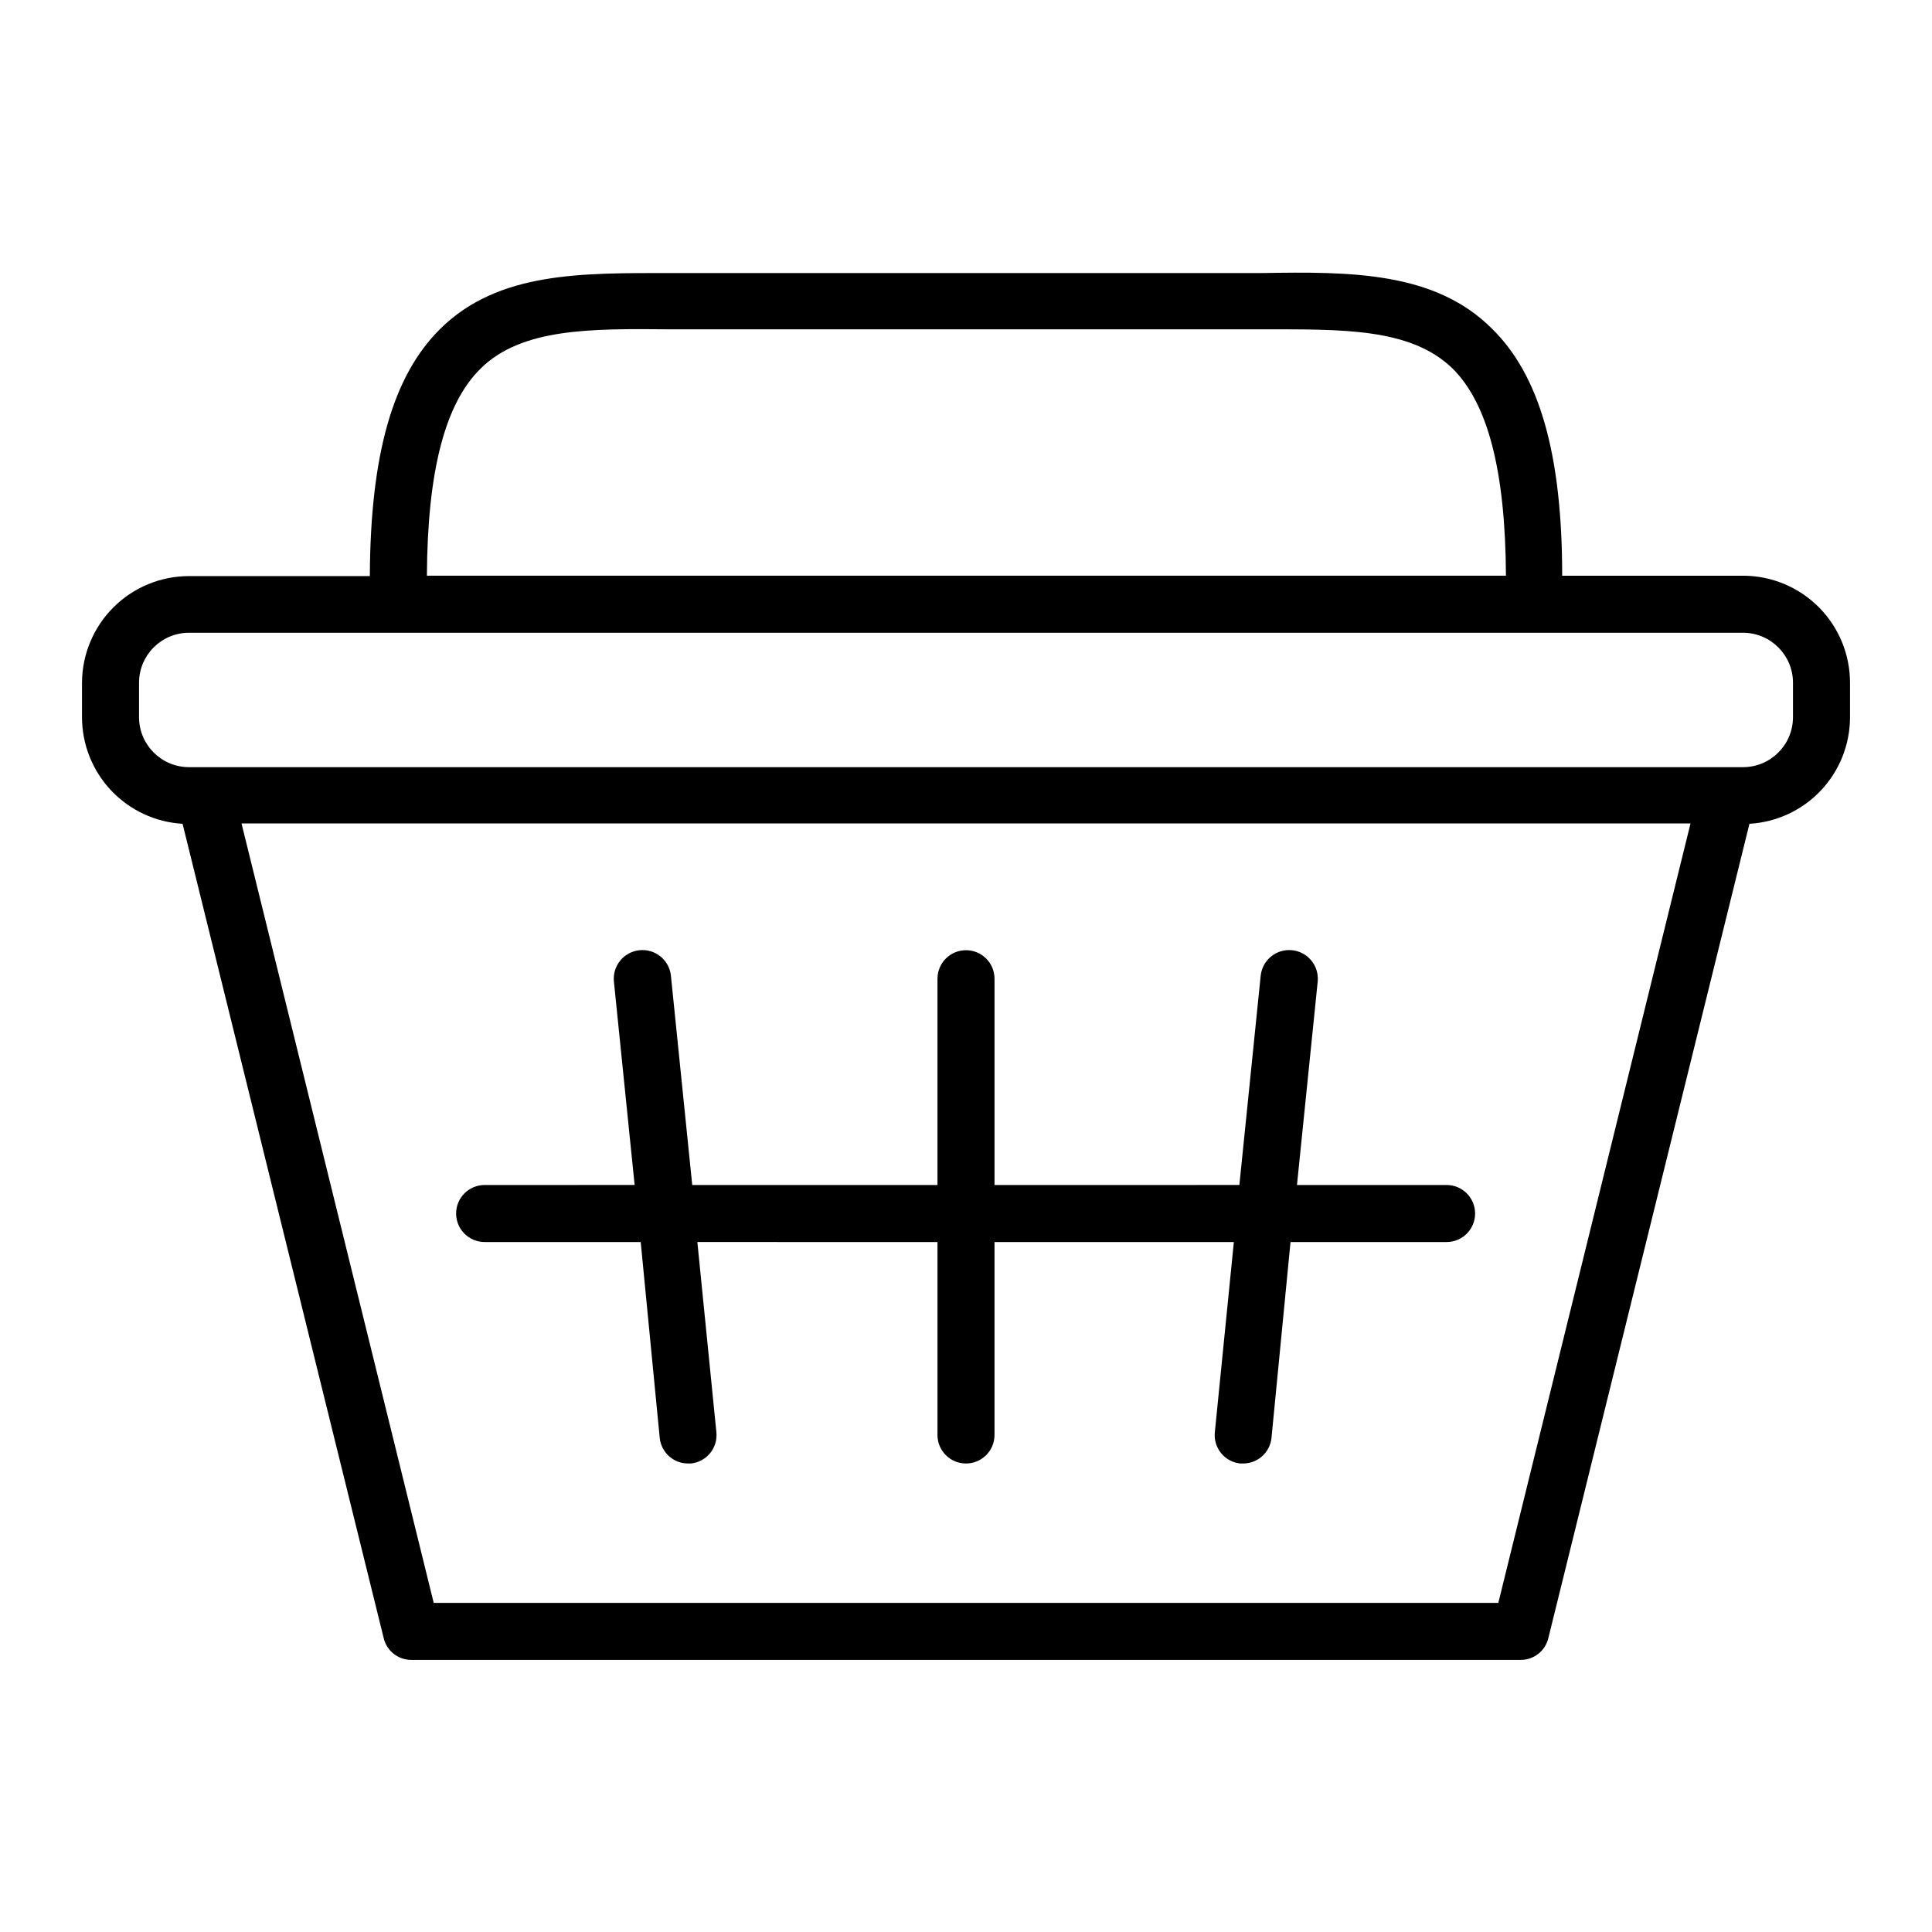 <?xml version="1.0" encoding="UTF-8"?>
<!-- Uploaded to: ICON Repo, www.svgrepo.com, Generator: ICON Repo Mixer Tools -->
<svg fill="#000000" width="800px" height="800px" version="1.1" viewBox="144 144 512 512" xmlns="http://www.w3.org/2000/svg">
 <g>
  <path d="m605.96 296.57h-47.965c0-32.293-6.047-53.203-18.641-65.496-15.113-15.113-37.484-15.113-60.961-14.711h-156.58c-23.527 0-45.746-0.453-61.164 14.812-12.594 12.445-18.488 33.352-18.641 65.496h-47.961c-7.5 0.012-14.684 2.992-19.992 8.289-5.305 5.297-8.297 12.477-8.324 19.973v9.172c0.016 7.211 2.777 14.148 7.731 19.391 4.953 5.242 11.723 8.398 18.922 8.82l53.305 215.83c0.812 3.375 3.832 5.75 7.305 5.746h294.02c3.469 0.004 6.488-2.371 7.305-5.746l53.301-215.83c7.203-0.422 13.969-3.578 18.922-8.82 4.953-5.242 7.719-12.18 7.731-19.391v-9.172c0-7.512-2.981-14.719-8.289-20.039-5.309-5.316-12.512-8.312-20.023-8.324zm-334.63-54.863c10.883-10.781 29.172-10.629 50.383-10.43h156.84c21.109 0 39.297-0.402 50.383 10.379 9.422 9.32 14.008 27.305 14.156 54.914h-285.96c0.152-27.559 4.738-45.543 14.207-54.863zm269.74 327.07h-282.13l-50.934-206.56h384zm78.09-234.67c-0.027 7.277-5.922 13.172-13.199 13.199h-411.91c-7.281-0.027-13.176-5.922-13.203-13.199v-9.172c0-7.297 5.902-13.223 13.203-13.25h411.91c7.297 0.027 13.199 5.953 13.199 13.25z"/>
  <path d="m272.43 473.15h41.363l5.039 51.891c0.387 3.859 3.629 6.797 7.504 6.801h0.758c2-0.203 3.836-1.191 5.102-2.754 1.266-1.559 1.859-3.559 1.648-5.559l-5.039-50.383 63.633 0.004v51.137c0 4.172 3.383 7.555 7.559 7.555 4.172 0 7.555-3.383 7.555-7.555v-51.137h63.43l-5.039 50.383v-0.004c-0.211 2 0.383 4 1.652 5.559 1.266 1.562 3.102 2.551 5.102 2.754h0.754c3.879-0.004 7.121-2.941 7.508-6.801l5.039-51.891h41.363c4.172 0 7.555-3.383 7.555-7.559 0-4.172-3.383-7.555-7.555-7.555h-39.652l5.492-53.906v-0.004c0.418-4.172-2.629-7.894-6.801-8.312-4.176-0.418-7.894 2.629-8.312 6.801l-5.644 55.418-64.891 0.004v-54.664c0-4.176-3.383-7.559-7.555-7.559-4.176 0-7.559 3.383-7.559 7.559v54.664h-64.992l-5.644-55.418 0.004-0.004c-0.418-4.172-4.141-7.219-8.312-6.801-4.176 0.418-7.219 4.141-6.805 8.312l5.492 53.906-39.75 0.004c-4.172 0-7.559 3.383-7.559 7.555 0 4.176 3.387 7.559 7.559 7.559z"/>
 </g>
</svg>